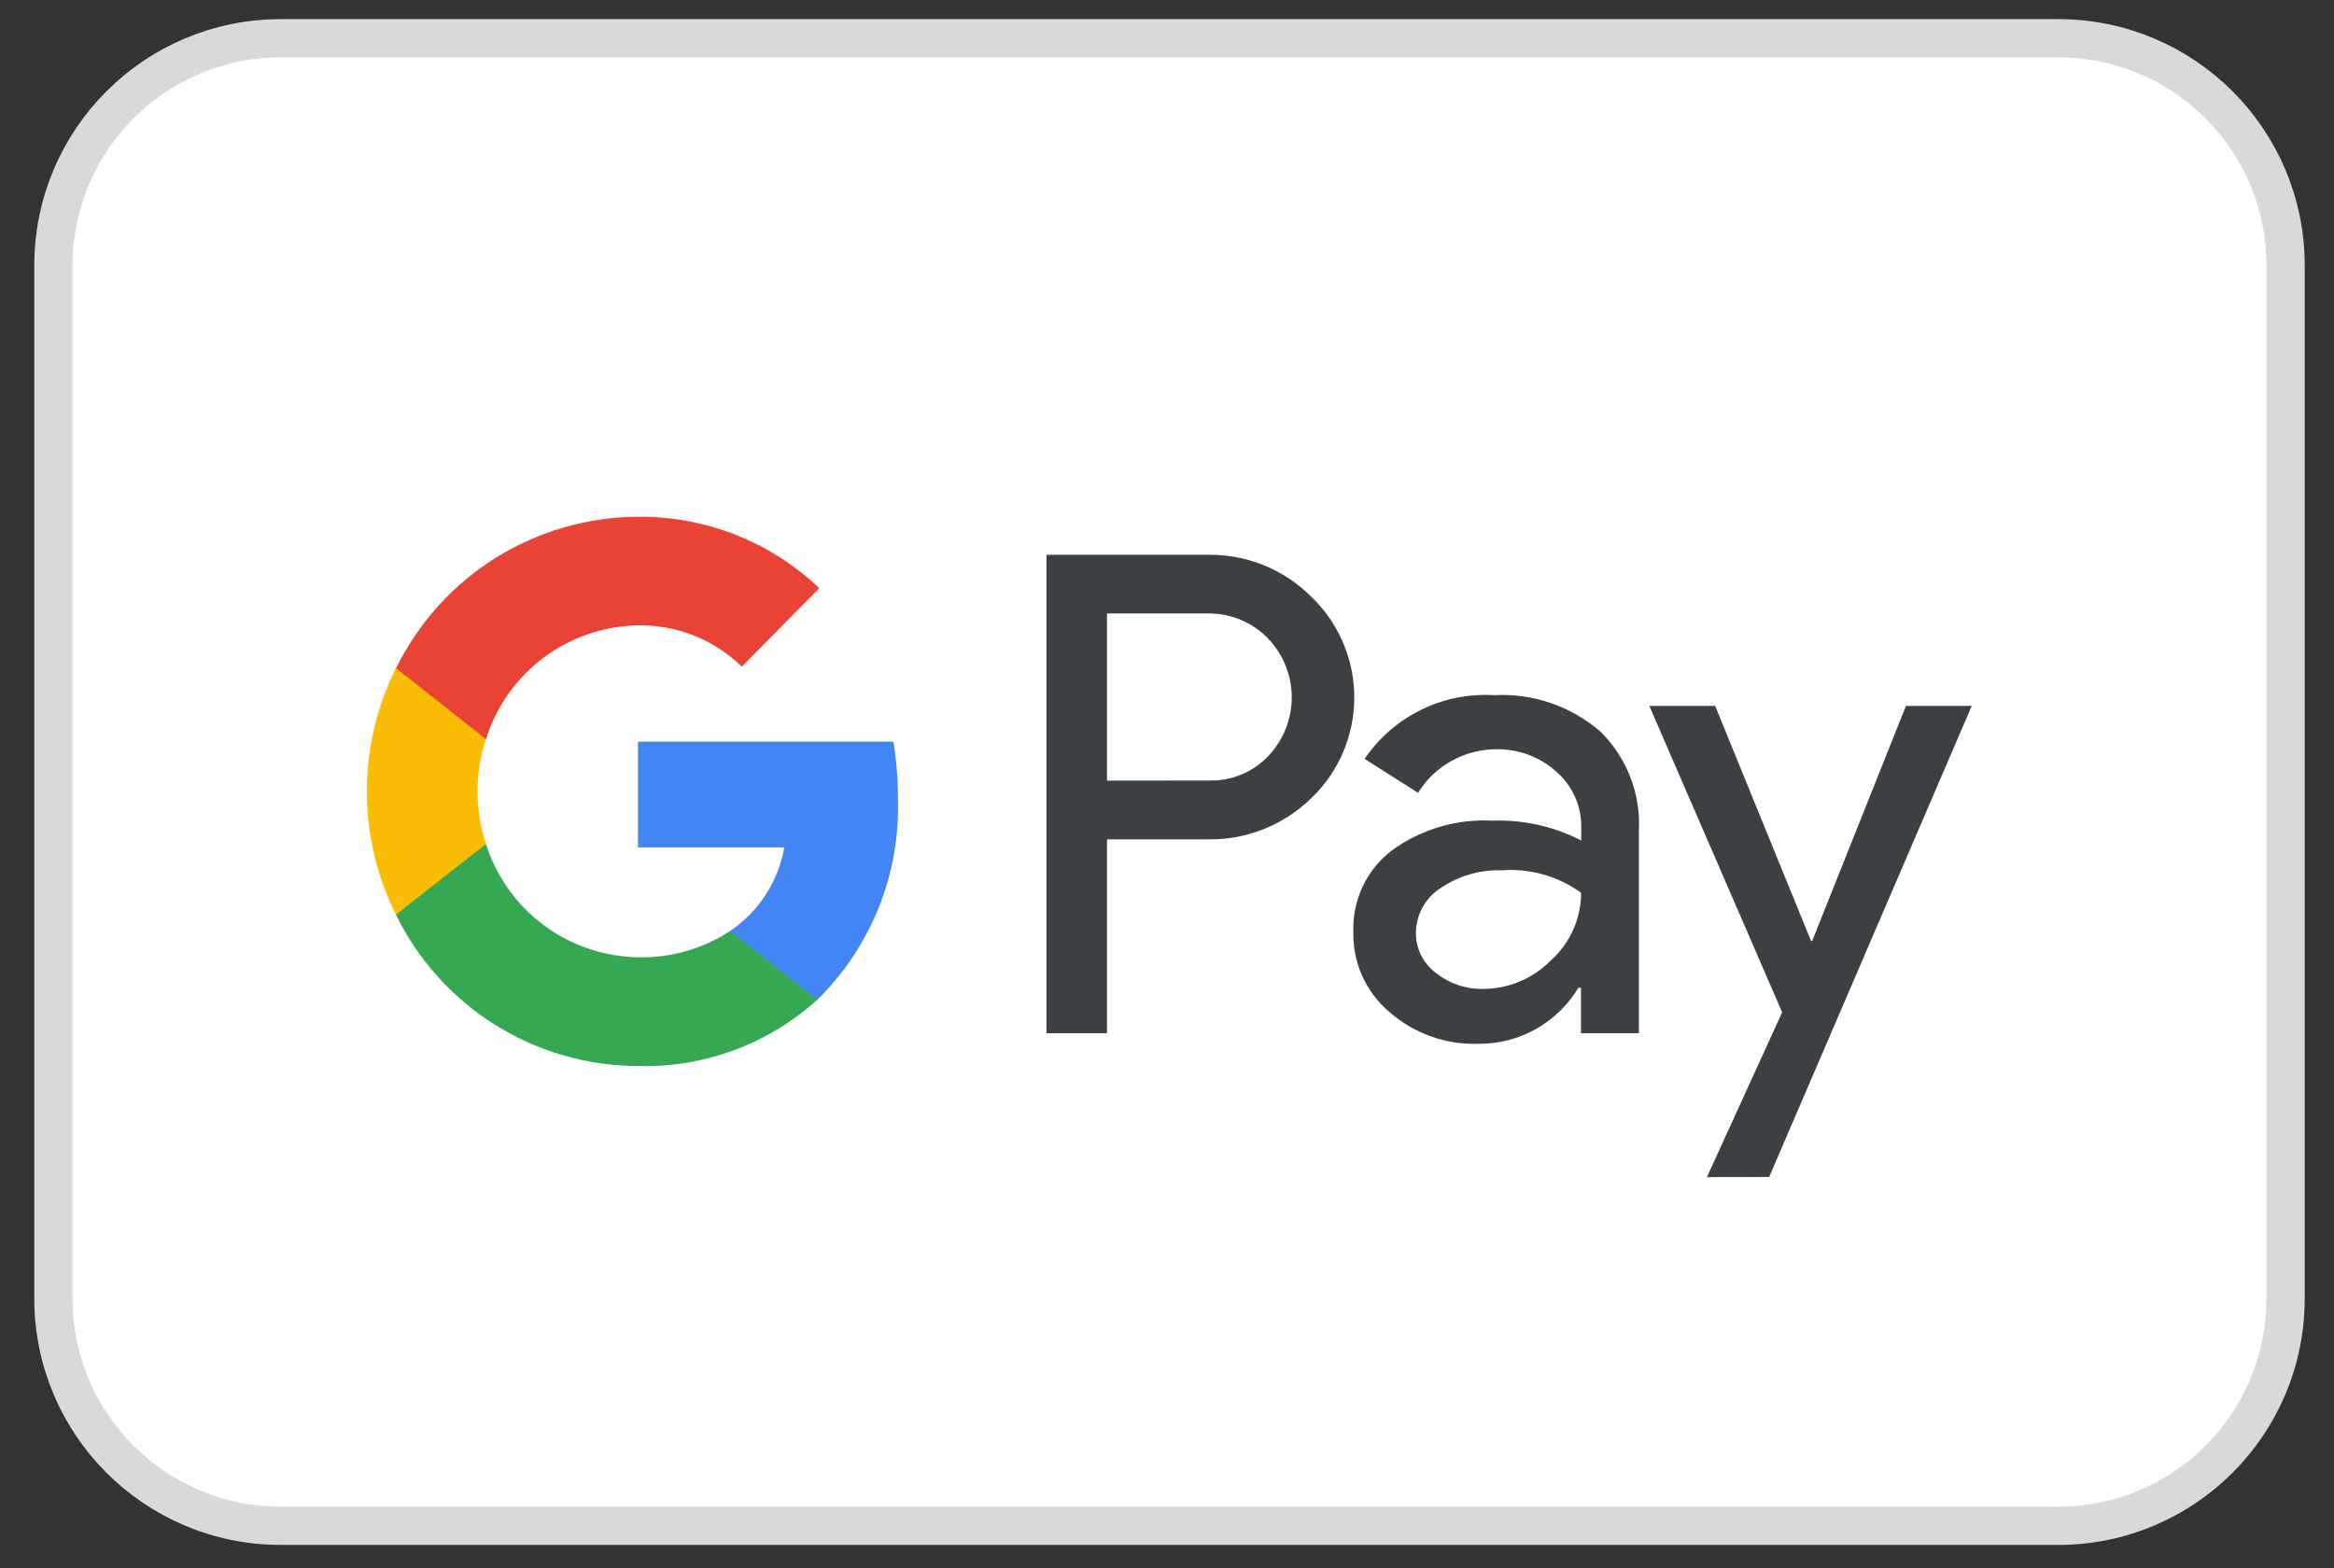 <svg width="61" height="41" viewBox="0 0 61 41" fill="none" xmlns="http://www.w3.org/2000/svg">
<rect x="0" y="0" width="61" height="41" fill="#333333" stroke="none"/>
<g id="Group 608">
<path id="Rectangle 118" d="M53.793 1H7.338C4.056 1 1.396 3.66 1.396 6.941V33.948C1.396 37.229 4.056 39.889 7.338 39.889H53.793C57.075 39.889 59.735 37.229 59.735 33.948V6.941C59.735 3.66 57.075 1 53.793 1Z" fill="white" stroke="#D9D9D9"/>
<path id="Path 150" fill-rule="evenodd" clip-rule="evenodd" d="M28.932 27.01V21.943H31.548C32.048 21.954 32.546 21.866 33.012 21.682C33.477 21.499 33.902 21.225 34.261 20.876L34.438 20.697C35.083 19.992 35.426 19.062 35.393 18.108C35.359 17.153 34.953 16.249 34.261 15.591C33.905 15.236 33.481 14.957 33.015 14.771C32.549 14.584 32.05 14.493 31.548 14.504H27.35V27.01H28.932ZM28.932 20.407V16.038H31.592C32.158 16.036 32.702 16.258 33.105 16.656C33.515 17.064 33.75 17.617 33.76 18.196C33.769 18.775 33.552 19.335 33.154 19.757C32.955 19.97 32.712 20.138 32.442 20.25C32.172 20.362 31.882 20.415 31.59 20.405L28.932 20.407ZM41.822 19.121C41.054 18.458 40.06 18.119 39.047 18.173C38.387 18.134 37.728 18.267 37.136 18.559C36.543 18.851 36.036 19.292 35.665 19.839L37.061 20.727C37.281 20.371 37.589 20.079 37.957 19.88C38.324 19.68 38.737 19.58 39.155 19.588C39.718 19.59 40.261 19.799 40.679 20.177C40.883 20.355 41.047 20.574 41.158 20.82C41.27 21.066 41.328 21.333 41.327 21.603V21.973C40.611 21.604 39.813 21.426 39.008 21.454C38.062 21.404 37.127 21.682 36.363 22.242C36.042 22.491 35.785 22.812 35.613 23.179C35.44 23.547 35.357 23.95 35.37 24.356C35.36 24.752 35.439 25.146 35.6 25.509C35.762 25.871 36.003 26.193 36.305 26.45C36.947 27.016 37.78 27.316 38.635 27.288C39.161 27.294 39.679 27.161 40.138 26.904C40.597 26.647 40.981 26.274 41.251 25.823H41.32V27.011H42.832V21.738C42.861 21.255 42.785 20.771 42.611 20.32C42.437 19.868 42.168 19.459 41.822 19.12V19.121ZM37.527 25.434C37.364 25.312 37.232 25.154 37.141 24.973C37.05 24.791 37.004 24.59 37.005 24.387C37.007 24.155 37.066 23.927 37.178 23.723C37.289 23.52 37.45 23.347 37.645 23.22C38.119 22.897 38.684 22.733 39.257 22.752C39.993 22.698 40.725 22.907 41.322 23.34C41.322 23.673 41.252 24.003 41.117 24.307C40.981 24.611 40.783 24.883 40.535 25.105C40.303 25.342 40.026 25.53 39.721 25.658C39.416 25.786 39.087 25.853 38.756 25.853C38.31 25.861 37.875 25.712 37.527 25.434ZM46.238 30.77L51.532 18.455H49.812L47.362 24.6H47.333L44.827 18.455H43.106L46.577 26.464L44.611 30.773L46.238 30.77Z" fill="#3C4043"/>
<path id="Path 151" d="M23.467 20.846C23.468 20.358 23.428 19.871 23.349 19.39H16.673V22.153H20.498C20.421 22.594 20.256 23.014 20.013 23.389C19.77 23.765 19.454 24.087 19.083 24.338V26.133H21.364C22.062 25.446 22.61 24.621 22.972 23.711C23.334 22.801 23.503 21.825 23.467 20.846Z" fill="#4285F4"/>
<path id="Path 152" d="M16.674 27.869C18.402 27.916 20.082 27.294 21.364 26.133L19.082 24.338C18.368 24.807 17.527 25.047 16.673 25.026C15.784 25.011 14.922 24.716 14.209 24.185C13.496 23.653 12.969 22.911 12.7 22.064H10.351V23.919C10.931 25.102 11.831 26.099 12.948 26.797C14.066 27.495 15.356 27.866 16.674 27.869Z" fill="#34A853"/>
<path id="Path 153" d="M12.702 22.064C12.407 21.17 12.407 20.205 12.702 19.311V17.466H10.348C9.848 18.466 9.588 19.57 9.588 20.688C9.588 21.806 9.848 22.91 10.348 23.91L12.702 22.064Z" fill="#FBBC04"/>
<path id="Path 154" d="M16.674 16.348C17.175 16.34 17.673 16.43 18.139 16.616C18.605 16.802 19.029 17.078 19.387 17.429L21.412 15.376C20.135 14.162 18.436 13.492 16.674 13.51C15.356 13.515 14.065 13.889 12.948 14.588C11.831 15.288 10.931 16.286 10.352 17.47L12.701 19.325C12.967 18.474 13.493 17.729 14.206 17.194C14.92 16.66 15.783 16.364 16.674 16.348Z" fill="#EA4335"/>
</g>
</svg>
